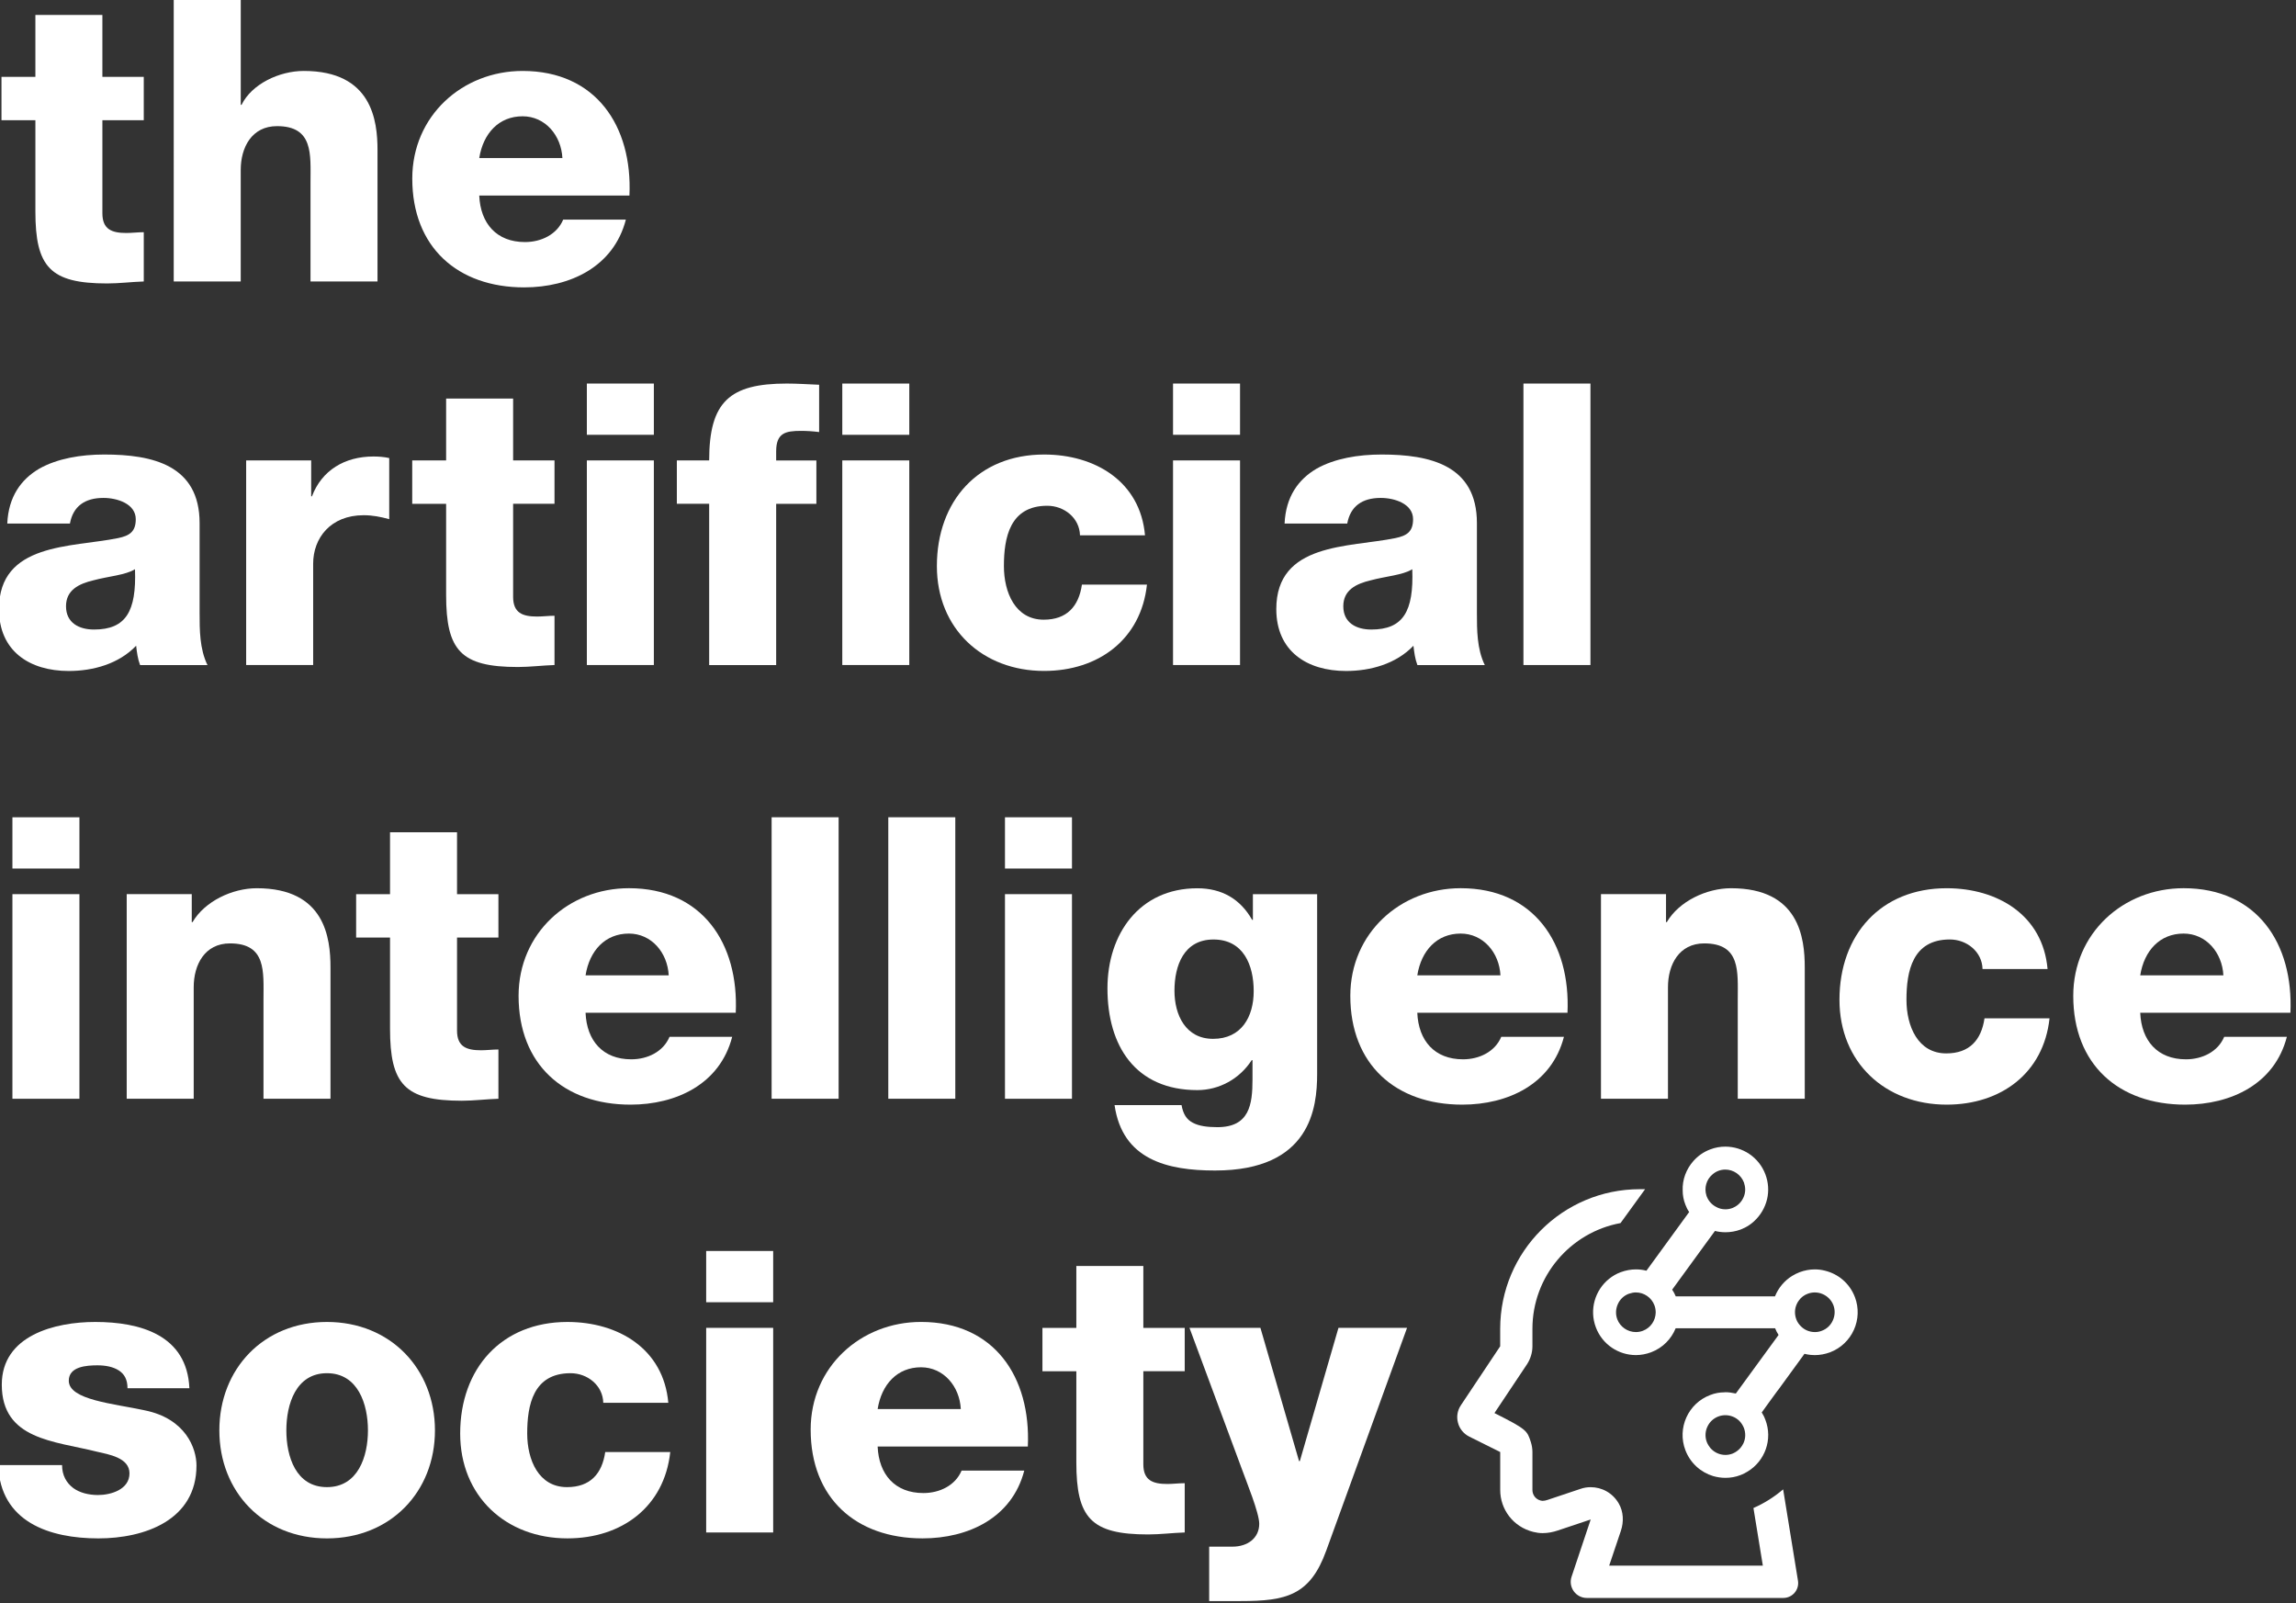 <?xml version="1.0" encoding="UTF-8"?>
<svg id="Groupe_146" data-name="Groupe 146" xmlns="http://www.w3.org/2000/svg" version="1.1" viewBox="0 0 88.377 61.701">
  <rect x="0" y="0" width="88.377" height="61.701" fill="#333333" stroke="none"/>
  <defs>
    <style>
      .cls-1 {
        fill: #fff;
        stroke-width: 0px;
      }
    </style>
  </defs>
  <g>
    <g>
      <path class="cls-1" d="M5.534,4.627h-1.593v3.58c0,.622.364.759.925.759.212,0,.44-.03.668-.03v1.896c-.47.015-.941.076-1.411.076-2.2,0-2.761-.637-2.761-2.776v-3.505H.057v-1.669h1.305V.576h2.579v2.382h1.593v1.669Z"/>
      <path class="cls-1" d="M6.688,0h2.579v4.035h.03c.394-.804,1.456-1.305,2.397-1.305,2.625,0,2.837,1.911,2.837,3.049v5.052h-2.579v-3.808c0-1.077.121-2.169-1.29-2.169-.971,0-1.396.819-1.396,1.684v4.293h-2.579V0Z"/>
      <path class="cls-1" d="M18.447,7.525c.046,1.077.668,1.79,1.76,1.79.622,0,1.229-.288,1.472-.865h2.412c-.47,1.82-2.154,2.609-3.914,2.609-2.564,0-4.308-1.548-4.308-4.187,0-2.412,1.927-4.142,4.248-4.142,2.822,0,4.233,2.124,4.111,4.794h-5.78ZM21.648,6.083c-.045-.88-.668-1.608-1.532-1.608-.91,0-1.517.652-1.669,1.608h3.201Z"/>
    </g>
    <g>
      <path class="cls-1" d="M.28,20.146c.046-1.032.531-1.699,1.229-2.109.698-.395,1.608-.546,2.503-.546,1.866,0,3.671.41,3.671,2.64v3.444c0,.668,0,1.396.303,2.018h-2.594c-.091-.243-.122-.486-.152-.743-.668.698-1.654.971-2.594.971-1.502,0-2.685-.759-2.685-2.382,0-2.564,2.791-2.366,4.582-2.731.44-.091.683-.243.683-.728,0-.592-.713-.819-1.244-.819-.713,0-1.168.319-1.29.986H.28ZM3.618,24.226c1.229,0,1.638-.698,1.578-2.321-.364.227-1.032.273-1.593.425-.577.136-1.062.379-1.062,1.001,0,.637.501.895,1.077.895Z"/>
      <path class="cls-1" d="M9.475,17.718h2.503v1.381h.03c.379-1.001,1.259-1.532,2.367-1.532.197,0,.41.015.607.06v2.352c-.334-.091-.637-.152-.986-.152-1.274,0-1.942.88-1.942,1.866v3.899h-2.579v-7.874Z"/>
      <path class="cls-1" d="M21.344,19.387h-1.593v3.58c0,.622.364.759.925.759.212,0,.44-.03.668-.03v1.896c-.47.015-.941.076-1.411.076-2.2,0-2.761-.638-2.761-2.776v-3.504h-1.305v-1.669h1.305v-2.382h2.579v2.382h1.593v1.669Z"/>
      <path class="cls-1" d="M25.168,16.732h-2.579v-1.972h2.579v1.972ZM22.589,17.718h2.579v7.874h-2.579v-7.874Z"/>
      <path class="cls-1" d="M27.297,19.387h-1.244v-1.669h1.244c0-2.26.789-2.958,2.989-2.958.41,0,.834.03,1.244.046v1.82c-.243-.03-.47-.045-.698-.045-.592,0-.956.076-.956.789v.349h1.548v1.669h-1.548v6.205h-2.579v-6.205ZM35,16.732h-2.579v-1.972h2.579v1.972ZM32.421,17.718h2.579v7.874h-2.579v-7.874Z"/>
      <path class="cls-1" d="M41.57,20.601c-.015-.668-.607-1.138-1.259-1.138-1.441,0-1.669,1.229-1.669,2.321,0,1.016.44,2.063,1.532,2.063.895,0,1.35-.516,1.471-1.35h2.503c-.228,2.109-1.866,3.322-3.959,3.322-2.367,0-4.127-1.623-4.127-4.035,0-2.503,1.593-4.293,4.127-4.293,1.957,0,3.702,1.032,3.884,3.11h-2.503Z"/>
      <path class="cls-1" d="M47.731,16.732h-2.579v-1.972h2.579v1.972ZM45.152,17.718h2.579v7.874h-2.579v-7.874Z"/>
      <path class="cls-1" d="M49.446,20.146c.046-1.032.531-1.699,1.229-2.109.698-.395,1.608-.546,2.503-.546,1.866,0,3.671.41,3.671,2.64v3.444c0,.668,0,1.396.303,2.018h-2.594c-.091-.243-.122-.486-.152-.743-.668.698-1.654.971-2.594.971-1.502,0-2.685-.759-2.685-2.382,0-2.564,2.791-2.366,4.582-2.731.44-.091.683-.243.683-.728,0-.592-.713-.819-1.244-.819-.713,0-1.168.319-1.29.986h-2.412ZM52.783,24.226c1.229,0,1.638-.698,1.578-2.321-.364.227-1.032.273-1.593.425-.577.136-1.062.379-1.062,1.001,0,.637.501.895,1.077.895Z"/>
      <path class="cls-1" d="M58.64,14.76h2.579v10.832h-2.579v-10.832Z"/>
      <path class="cls-1" d="M3.057,33.423H.478v-1.972h2.579v1.972ZM.478,34.409h2.579v7.874H.478v-7.874Z"/>
      <path class="cls-1" d="M4.878,34.409h2.503v1.077h.03c.47-.804,1.532-1.305,2.473-1.305,2.625,0,2.837,1.911,2.837,3.049v5.052h-2.579v-3.808c0-1.077.121-2.17-1.29-2.17-.971,0-1.396.819-1.396,1.684v4.293h-2.579v-7.874Z"/>
      <path class="cls-1" d="M19.185,36.078h-1.593v3.58c0,.622.364.759.925.759.212,0,.44-.03.668-.03v1.896c-.47.015-.941.076-1.411.076-2.2,0-2.761-.638-2.761-2.776v-3.504h-1.305v-1.669h1.305v-2.382h2.579v2.382h1.593v1.669Z"/>
      <path class="cls-1" d="M22.539,38.975c.046,1.077.668,1.79,1.76,1.79.622,0,1.229-.288,1.472-.865h2.412c-.47,1.82-2.154,2.609-3.914,2.609-2.564,0-4.308-1.547-4.308-4.187,0-2.412,1.927-4.142,4.248-4.142,2.822,0,4.233,2.124,4.111,4.794h-5.78ZM25.74,37.534c-.045-.88-.668-1.608-1.532-1.608-.91,0-1.517.652-1.669,1.608h3.201Z"/>
      <path class="cls-1" d="M29.701,31.45h2.579v10.832h-2.579v-10.832Z"/>
      <path class="cls-1" d="M34.192,31.45h2.579v10.832h-2.579v-10.832Z"/>
      <path class="cls-1" d="M41.262,33.423h-2.579v-1.972h2.579v1.972ZM38.683,34.409h2.579v7.874h-2.579v-7.874Z"/>
      <path class="cls-1" d="M50.699,41.327c0,1.29-.243,3.717-3.929,3.717-1.836,0-3.565-.41-3.869-2.518h2.579c.061.349.197.561.44.683.228.122.546.167.941.167,1.229,0,1.35-.865,1.35-1.836v-.743h-.03c-.47.728-1.259,1.153-2.094,1.153-2.382,0-3.459-1.699-3.459-3.914,0-2.094,1.229-3.853,3.459-3.853.941,0,1.654.41,2.109,1.214h.03v-.986h2.473v6.918ZM46.709,36.154c-1.138,0-1.502,1.001-1.502,1.972,0,.925.425,1.851,1.487,1.851,1.092,0,1.563-.849,1.563-1.836,0-1.001-.395-1.987-1.548-1.987Z"/>
      <path class="cls-1" d="M54.554,38.975c.046,1.077.668,1.79,1.76,1.79.622,0,1.229-.288,1.472-.865h2.412c-.47,1.82-2.154,2.609-3.914,2.609-2.564,0-4.308-1.547-4.308-4.187,0-2.412,1.927-4.142,4.248-4.142,2.822,0,4.233,2.124,4.111,4.794h-5.78ZM57.755,37.534c-.045-.88-.668-1.608-1.532-1.608-.91,0-1.517.652-1.669,1.608h3.201Z"/>
      <path class="cls-1" d="M61.625,34.409h2.503v1.077h.03c.47-.804,1.532-1.305,2.473-1.305,2.625,0,2.837,1.911,2.837,3.049v5.052h-2.579v-3.808c0-1.077.121-2.17-1.29-2.17-.971,0-1.396.819-1.396,1.684v4.293h-2.579v-7.874Z"/>
      <path class="cls-1" d="M76.311,37.291c-.015-.668-.607-1.138-1.259-1.138-1.441,0-1.669,1.229-1.669,2.321,0,1.016.44,2.063,1.532,2.063.895,0,1.35-.516,1.472-1.35h2.503c-.228,2.109-1.866,3.322-3.96,3.322-2.367,0-4.126-1.623-4.126-4.035,0-2.503,1.593-4.293,4.126-4.293,1.957,0,3.702,1.032,3.884,3.11h-2.503Z"/>
      <path class="cls-1" d="M82.381,38.975c.046,1.077.668,1.79,1.76,1.79.622,0,1.229-.288,1.472-.865h2.412c-.47,1.82-2.154,2.609-3.914,2.609-2.564,0-4.308-1.547-4.308-4.187,0-2.412,1.927-4.142,4.248-4.142,2.822,0,4.233,2.124,4.111,4.794h-5.78ZM85.582,37.534c-.045-.88-.668-1.608-1.532-1.608-.91,0-1.517.652-1.669,1.608h3.201Z"/>
      <path class="cls-1" d="M2.389,56.379c0,.395.167.683.425.88.243.182.592.273.956.273.501,0,1.214-.212,1.214-.834,0-.607-.804-.728-1.259-.835-1.623-.409-3.656-.455-3.656-2.579,0-1.896,2.048-2.412,3.595-2.412,1.73,0,3.535.5,3.626,2.549h-2.382c0-.334-.122-.546-.334-.683-.212-.137-.501-.197-.819-.197-.425,0-1.107.045-1.107.592,0,.743,1.729.88,2.913,1.138,1.593.319,2.002,1.472,2.002,2.124,0,2.109-2.002,2.806-3.777,2.806-1.866,0-3.778-.622-3.854-2.822h2.458Z"/>
      <path class="cls-1" d="M12.585,50.872c2.443,0,4.157,1.805,4.157,4.172s-1.714,4.157-4.157,4.157-4.142-1.79-4.142-4.157,1.699-4.172,4.142-4.172ZM12.585,57.228c1.199,0,1.578-1.183,1.578-2.184s-.379-2.2-1.578-2.2c-1.198,0-1.563,1.198-1.563,2.2s.364,2.184,1.563,2.184Z"/>
      <path class="cls-1" d="M23.221,53.982c-.015-.668-.607-1.138-1.259-1.138-1.441,0-1.669,1.229-1.669,2.321,0,1.016.44,2.063,1.532,2.063.895,0,1.35-.516,1.471-1.35h2.503c-.228,2.109-1.866,3.322-3.959,3.322-2.367,0-4.127-1.623-4.127-4.035,0-2.503,1.593-4.293,4.127-4.293,1.957,0,3.702,1.032,3.884,3.11h-2.503Z"/>
      <path class="cls-1" d="M29.761,50.113h-2.579v-1.972h2.579v1.972ZM27.182,51.099h2.579v7.874h-2.579v-7.874Z"/>
      <path class="cls-1" d="M33.782,55.666c.046,1.077.668,1.79,1.76,1.79.622,0,1.229-.288,1.472-.865h2.412c-.47,1.82-2.154,2.609-3.914,2.609-2.564,0-4.308-1.547-4.308-4.187,0-2.412,1.927-4.142,4.248-4.142,2.822,0,4.233,2.124,4.111,4.794h-5.78ZM36.983,54.224c-.045-.88-.668-1.608-1.532-1.608-.91,0-1.517.652-1.669,1.608h3.201Z"/>
      <path class="cls-1" d="M45.602,52.768h-1.593v3.58c0,.622.364.759.925.759.212,0,.44-.03.668-.03v1.896c-.47.015-.941.076-1.411.076-2.2,0-2.761-.638-2.761-2.776v-3.504h-1.305v-1.669h1.305v-2.382h2.579v2.382h1.593v1.669Z"/>
      <path class="cls-1" d="M51.049,59.671c-.622,1.729-1.547,1.942-3.292,1.942h-1.214v-2.094h.895c.592,0,1.032-.334,1.032-.88,0-.425-.501-1.638-.652-2.063l-2.033-5.477h2.731l1.487,5.128h.03l1.487-5.128h2.64l-3.11,8.572Z"/>
    </g>
  </g>
  <g>
    <path class="cls-1" d="M67.493,58.03l.362,2.22h-5.915l.45-1.339c.117-.347.103-.737-.081-1.054-.237-.409-.652-.627-1.082-.627-.133,0-.267.021-.396.067l-1.258.421c-.071.025-.137.038-.196.038-.025,0-.046-.004-.062-.008-.229-.054-.329-.246-.329-.408v-1.462c0-.125-.021-.254-.058-.375-.146-.454-.158-.496-1.404-1.125l1.254-1.879c.133-.204.208-.446.208-.691v-.671c0-2.024,1.462-3.716,3.391-4.07l.946-1.304h-.204c-2.968,0-5.374,2.406-5.374,5.374v.671l-1.516,2.274c-.133.2-.171.442-.108.671.058.229.217.421.429.529l1.196.596v1.462c0,.741.496,1.42,1.275,1.612.117.029.237.046.358.046.2,0,.4-.038.592-.104l1.258-.421-.737,2.204c-.134.401.164.816.588.816h7.563c.352,0,.621-.316.564-.664l-.571-3.515c-.346.296-.729.537-1.141.717Z"/>
    <path class="cls-1" d="M71.396,49.911c-.2-.525-.637-.887-1.15-1.012-.125-.033-.258-.05-.392-.05-.196,0-.392.037-.583.108-.1.038-.196.087-.287.142-.304.187-.533.467-.662.787h-3.82c-.038-.092-.083-.175-.137-.258l1.25-1.716.342-.467.054-.075c.129.033.267.05.404.05.192,0,.392-.033.583-.104.054-.021.1-.042.15-.067h.004c.133-.067.254-.15.358-.246.254-.229.429-.529.508-.858.071-.308.054-.641-.067-.958-.25-.658-.875-1.062-1.541-1.062-.192,0-.392.033-.583.108-.258.096-.475.254-.646.446-.275.312-.429.716-.412,1.133,0,.183.033.367.104.546.038.1.083.196.146.283l-.304.417-1.341,1.841h-.004c-.129-.033-.262-.05-.4-.05-.196,0-.396.037-.587.108-.167.062-.317.15-.45.258-.537.433-.766,1.183-.504,1.87.25.658.875,1.062,1.541,1.062.196,0,.392-.038.583-.108.45-.171.779-.512.946-.925h3.828c.037.092.079.179.133.258l-1.645,2.254c-.008-.004-.017-.004-.025-.004-.125-.029-.25-.046-.379-.046-.012,0-.025,0-.037.004-.179,0-.367.033-.546.104-.85.321-1.279,1.275-.954,2.124.192.5.596.854,1.071.996.15.042.308.067.471.067.192,0,.392-.033.583-.108.096-.038.183-.079.267-.133.671-.404.975-1.237.687-1.991-.004-.004-.004-.012-.008-.017-.033-.096-.079-.183-.133-.267l.279-.387.337-.462h.004l1.025-1.408c.079.021.158.033.237.042.054.004.108.008.162.008.196,0,.396-.038.587-.108.85-.325,1.279-1.275.954-2.129ZM65.906,45.204c.067-.062.146-.112.233-.146.087-.033.179-.05.271-.05.317,0,.604.2.717.496.004.017.012.029.012.046.058.179.046.367-.029.529-.071.162-.2.304-.371.383-.017.008-.033.017-.054.025-.087.033-.179.05-.271.05-.133,0-.258-.033-.371-.1-.154-.083-.279-.221-.346-.392-.004-.012-.008-.025-.013-.037-.096-.296,0-.612.221-.804ZM63.24,51.211c-.087.033-.179.05-.271.05-.317,0-.604-.196-.717-.492-.071-.192-.062-.396.021-.583s.233-.329.425-.4c.004,0,.012-.004.017-.004.083-.029.167-.046.254-.046.312,0,.6.196.712.492.038.096.05.192.05.287-.008.3-.192.583-.492.696ZM66.685,55.939c-.087.033-.179.05-.271.05-.229,0-.442-.104-.583-.271-.054-.067-.1-.142-.133-.225-.083-.217-.058-.45.046-.637.083-.154.221-.279.396-.346.087-.033.179-.05.271-.05.204,0,.396.079.537.217.075.075.137.171.179.275.071.192.067.4-.017.583-.004.012-.013.025-.017.033-.087.171-.233.3-.408.371ZM70.55,50.811c-.083.187-.233.329-.425.4-.083.033-.171.05-.258.05h-.013c-.204,0-.4-.083-.537-.225-.075-.075-.137-.162-.175-.267-.071-.192-.067-.396.017-.583.025-.054.05-.1.087-.146.083-.117.2-.204.337-.254.087-.033.179-.05.271-.05.104,0,.208.021.3.062.187.079.342.233.417.429.071.192.062.396-.021.583Z"/>
  </g>
</svg>